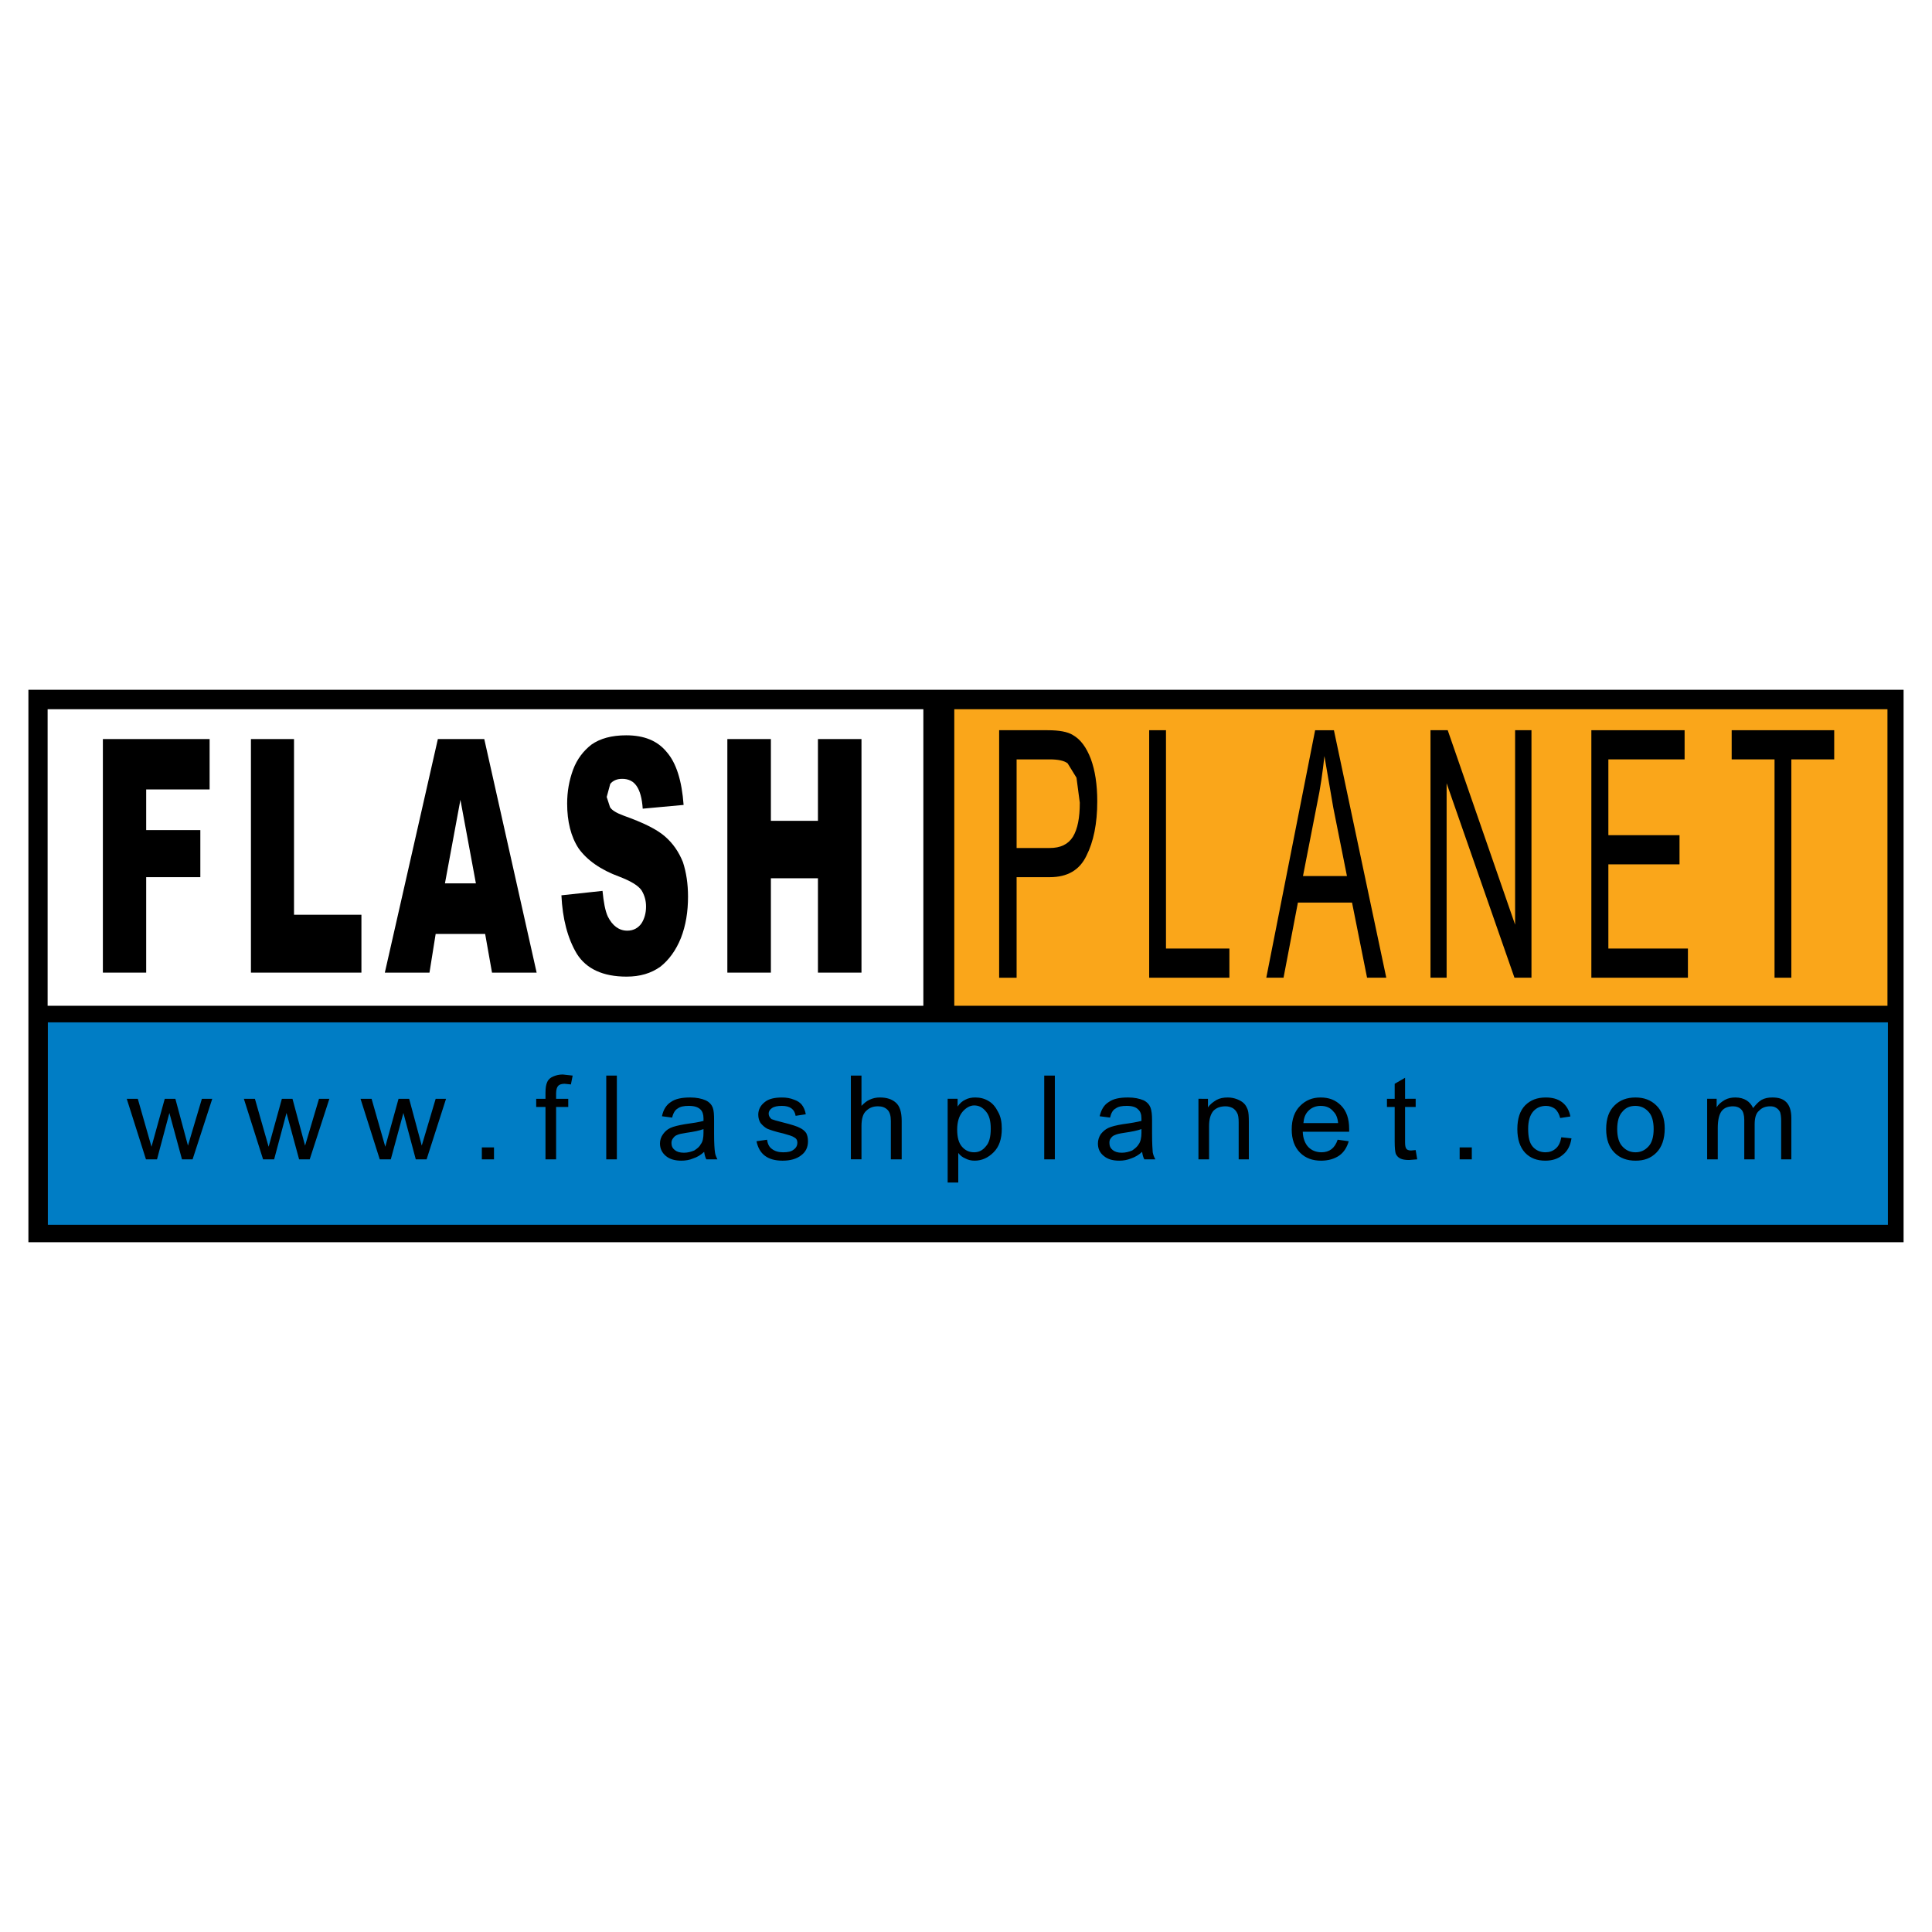 <?xml version="1.0" encoding="utf-8"?>
<!-- Generator: Adobe Illustrator 13.0.0, SVG Export Plug-In . SVG Version: 6.00 Build 14948)  -->
<!DOCTYPE svg PUBLIC "-//W3C//DTD SVG 1.0//EN" "http://www.w3.org/TR/2001/REC-SVG-20010904/DTD/svg10.dtd">
<svg version="1.0" id="Layer_1" xmlns="http://www.w3.org/2000/svg" xmlns:xlink="http://www.w3.org/1999/xlink" x="0px" y="0px"
	 width="192.756px" height="192.756px" viewBox="0 0 192.756 192.756" enable-background="new 0 0 192.756 192.756"
	 xml:space="preserve">
<g>
	<polygon fill-rule="evenodd" clip-rule="evenodd" fill="#FFFFFF" points="0,0 192.756,0 192.756,192.756 0,192.756 0,0 	"/>
	<polygon fill-rule="evenodd" clip-rule="evenodd" points="2.834,68.82 189.921,68.82 189.921,123.936 2.834,123.936 2.834,68.82 	
		"/>
	<polygon fill-rule="evenodd" clip-rule="evenodd" fill="#007DC5" points="4.775,102 188.356,102 188.356,122.195 4.775,122.195 
		4.775,102 	"/>
	<polygon fill-rule="evenodd" clip-rule="evenodd" fill="#FFFFFF" points="4.752,100.346 92.123,100.346 92.123,70.76 4.752,70.76 
		4.752,100.346 	"/>
	<polygon fill-rule="evenodd" clip-rule="evenodd" fill="#FAA61A" points="95.209,70.76 188.312,70.76 188.312,100.346 
		95.209,100.346 95.209,70.76 	"/>
	<polygon fill-rule="evenodd" clip-rule="evenodd" points="14.585,82.819 19.987,82.819 19.987,87.515 14.585,87.515 14.585,97.039 
		10.264,97.039 10.264,73.736 20.913,73.736 20.913,78.763 14.585,78.763 14.585,82.819 	"/>
	<polygon fill-rule="evenodd" clip-rule="evenodd" points="36.059,91.263 36.059,97.039 25.036,97.039 25.036,73.736 29.334,73.736 
		29.334,91.263 36.059,91.263 	"/>
	<path fill-rule="evenodd" clip-rule="evenodd" d="M43.466,93.181l-0.617,3.858h-4.454l5.291-23.303h4.63l5.225,23.303h-4.453
		l-0.684-3.858H43.466L43.466,93.181z M45.936,79.799l-1.543,8.333h3.087L45.936,79.799L45.936,79.799z"/>
	<path fill-rule="evenodd" clip-rule="evenodd" d="M66.505,75.015c0.97,1.103,1.521,2.866,1.698,5.292l-4.079,0.375
		c-0.066-1.036-0.287-1.808-0.617-2.271c-0.331-0.485-0.816-0.705-1.433-0.705c-0.529,0-0.926,0.176-1.19,0.507l-0.353,1.301
		l0.33,1.014c0.176,0.309,0.662,0.595,1.389,0.86c1.918,0.684,3.263,1.345,4.079,2.05c0.816,0.706,1.389,1.543,1.808,2.58
		c0.331,1.014,0.507,2.161,0.507,3.439c0,1.521-0.221,2.866-0.706,4.123c-0.507,1.256-1.212,2.205-2.05,2.866
		c-0.926,0.662-2.028,0.992-3.373,0.992c-2.359,0-4.013-0.771-4.96-2.271c-0.926-1.543-1.433-3.505-1.543-5.842l4.101-0.441
		c0.11,1.125,0.265,1.984,0.529,2.558c0.463,0.926,1.125,1.411,1.94,1.411c0.617,0,1.102-0.265,1.433-0.75
		c0.287-0.463,0.441-1.014,0.441-1.654c0-0.617-0.154-1.125-0.441-1.609c-0.331-0.485-1.058-0.926-2.205-1.367
		c-1.874-0.684-3.241-1.653-4.079-2.822c-0.771-1.168-1.146-2.69-1.146-4.476c0-1.212,0.199-2.314,0.595-3.395
		c0.397-1.059,1.036-1.874,1.83-2.492c0.882-0.617,2.028-0.926,3.461-0.926C64.278,73.361,65.601,73.913,66.505,75.015
		L66.505,75.015z"/>
	<polygon fill-rule="evenodd" clip-rule="evenodd" points="85.95,73.736 85.95,97.039 81.607,97.039 81.607,87.625 76.911,87.625 
		76.911,97.039 72.568,97.039 72.568,73.736 76.911,73.736 76.911,81.894 81.607,81.894 81.607,73.736 85.95,73.736 	"/>
	<path fill-rule="evenodd" clip-rule="evenodd" d="M107.049,73.339c0.771,0.44,1.345,1.234,1.785,2.381
		c0.419,1.146,0.64,2.536,0.64,4.233c0,2.227-0.375,4.035-1.08,5.423c-0.684,1.434-1.896,2.139-3.66,2.139h-3.307v10.032h-1.742
		V72.854h4.829C105.682,72.854,106.52,73.008,107.049,73.339L107.049,73.339z M106.52,76.161c-0.331-0.265-0.948-0.397-1.786-0.397
		h-3.307v8.841h3.307c1.059,0,1.83-0.353,2.315-1.124c0.463-0.772,0.683-1.874,0.683-3.396l-0.33-2.491L106.52,76.161L106.52,76.161
		z"/>
	<polygon fill-rule="evenodd" clip-rule="evenodd" points="116.33,94.636 122.657,94.636 122.657,97.547 114.654,97.547 
		114.654,72.854 116.33,72.854 116.33,94.636 	"/>
	<path fill-rule="evenodd" clip-rule="evenodd" d="M129.492,90.051l-1.434,7.496h-1.72l4.873-24.693h1.874l5.225,24.693h-1.918
		l-1.499-7.496H129.492L129.492,90.051z M129.999,87.405h4.387l-1.366-6.834l-0.882-5.137c-0.177,1.609-0.397,3.197-0.728,4.74
		L129.999,87.405L129.999,87.405z"/>
	<polygon fill-rule="evenodd" clip-rule="evenodd" points="151.163,92.255 151.163,72.854 152.795,72.854 152.795,97.547 
		151.098,97.547 144.329,78.146 144.329,97.547 142.72,97.547 142.72,72.854 144.439,72.854 151.163,92.255 	"/>
	<polygon fill-rule="evenodd" clip-rule="evenodd" points="168.073,75.764 160.467,75.764 160.467,83.326 167.566,83.326 
		167.566,86.236 160.467,86.236 160.467,94.636 168.404,94.636 168.404,97.547 158.77,97.547 158.77,72.854 168.073,72.854 
		168.073,75.764 	"/>
	<polygon fill-rule="evenodd" clip-rule="evenodd" points="172.77,75.764 172.77,72.854 182.999,72.854 182.999,75.764 
		178.722,75.764 178.722,97.547 177.046,97.547 177.046,75.764 172.77,75.764 	"/>
	<path fill-rule="evenodd" clip-rule="evenodd" d="M21.177,109.627l-1.962,6.041h-1.058l-1.257-4.629l-1.235,4.629h-1.102
		l-1.918-6.041h1.103l1.367,4.785l1.323-4.785h1.058l1.257,4.674l1.389-4.674H21.177L21.177,109.627z M32.862,109.627l-1.962,6.041
		h-1.058l-1.257-4.629l-1.234,4.629h-1.103l-1.918-6.041h1.103l1.367,4.785l1.323-4.785h1.058l1.257,4.674l1.389-4.674H32.862
		L32.862,109.627z M44.502,109.627l-1.94,6.041h-1.08l-1.235-4.629l-1.257,4.629h-1.102l-1.918-6.041h1.103l1.367,4.785l1.323-4.785
		h1.058l1.257,4.674l1.389-4.674H44.502L44.502,109.627z M48.074,114.479h1.212v1.189h-1.212V114.479L48.074,114.479z
		 M55.482,109.627h1.212v0.816h-1.212v5.225h-1.059v-5.225h-0.926v-0.816h0.926v-0.617c0-0.484,0.066-0.838,0.176-1.057
		c0.11-0.266,0.331-0.441,0.596-0.553c0.264-0.109,0.551-0.197,0.948-0.197l0.992,0.109l-0.176,0.883l-0.618-0.066
		c-0.309,0-0.529,0.066-0.661,0.221c-0.11,0.109-0.198,0.375-0.198,0.727V109.627L55.482,109.627z M60.486,107.312h1.058v8.355
		h-1.058V107.312L60.486,107.312z M70.407,109.781c0.375,0.178,0.595,0.441,0.706,0.729c0.11,0.309,0.132,0.705,0.132,1.256v1.367
		c0,0.947,0.044,1.566,0.088,1.83c0.022,0.221,0.11,0.441,0.243,0.705h-1.103c-0.11-0.197-0.176-0.439-0.22-0.748
		c-0.331,0.309-0.684,0.527-1.102,0.66c-0.353,0.154-0.772,0.221-1.168,0.221c-0.618,0-1.147-0.133-1.543-0.463
		c-0.397-0.33-0.595-0.75-0.595-1.258c0-0.33,0.11-0.66,0.309-0.926c0.176-0.242,0.396-0.463,0.728-0.617
		c0.331-0.154,0.816-0.264,1.433-0.373c0.838-0.111,1.477-0.221,1.874-0.332v-0.242c0-0.418-0.11-0.705-0.286-0.881
		c-0.265-0.266-0.64-0.375-1.191-0.375c-0.463,0-0.837,0.066-1.102,0.264c-0.243,0.133-0.441,0.441-0.551,0.904l-1.014-0.133
		c0.132-0.66,0.441-1.146,0.904-1.432c0.441-0.311,1.081-0.441,1.918-0.441C69.481,109.496,70.01,109.605,70.407,109.781
		L70.407,109.781z M68.247,115.008c0.353,0,0.684-0.088,1.014-0.221c0.309-0.199,0.529-0.375,0.662-0.641
		c0.198-0.242,0.264-0.66,0.264-1.123v-0.375c-0.396,0.154-0.948,0.264-1.719,0.375c-0.441,0.066-0.75,0.131-0.926,0.221
		c-0.176,0.064-0.287,0.176-0.396,0.33c-0.11,0.133-0.154,0.287-0.154,0.463c0,0.309,0.11,0.529,0.331,0.705
		C67.541,114.92,67.828,115.008,68.247,115.008L68.247,115.008z M79.226,109.717c0.331,0.109,0.595,0.285,0.771,0.506
		s0.331,0.551,0.397,0.949l-1.015,0.154c-0.11-0.662-0.551-0.992-1.367-0.992c-0.441,0-0.771,0.066-0.992,0.219
		c-0.22,0.156-0.331,0.332-0.331,0.553s0.11,0.396,0.287,0.551c0.154,0.066,0.529,0.176,1.146,0.33
		c0.882,0.221,1.433,0.396,1.698,0.551c0.242,0.111,0.463,0.287,0.617,0.508c0.11,0.221,0.176,0.484,0.176,0.816
		c0,0.596-0.22,1.059-0.661,1.389c-0.463,0.375-1.103,0.551-1.874,0.551c-1.5,0-2.337-0.662-2.602-1.939l1.058-0.154
		c0.044,0.418,0.221,0.75,0.485,0.926c0.287,0.221,0.662,0.33,1.103,0.33c0.485,0,0.816-0.066,1.058-0.264
		c0.265-0.178,0.375-0.441,0.375-0.684c0-0.266-0.11-0.441-0.331-0.551c-0.154-0.111-0.507-0.221-1.059-0.375
		c-0.815-0.178-1.367-0.375-1.631-0.486c-0.242-0.131-0.463-0.33-0.661-0.572c-0.133-0.221-0.221-0.486-0.221-0.816
		c0-0.506,0.221-0.926,0.64-1.256c0.396-0.332,0.992-0.463,1.719-0.463C78.454,109.496,78.851,109.562,79.226,109.717
		L79.226,109.717z M85.95,107.312v3.021c0.265-0.266,0.507-0.486,0.816-0.617c0.331-0.154,0.662-0.221,1.014-0.221
		c0.706,0,1.212,0.176,1.587,0.506c0.397,0.332,0.595,0.949,0.595,1.83v3.836h-1.081v-3.836c0-0.506-0.11-0.881-0.33-1.102
		c-0.243-0.242-0.552-0.354-0.948-0.354c-0.485,0-0.838,0.133-1.168,0.441c-0.331,0.287-0.485,0.793-0.485,1.543v3.307h-1.058
		v-8.355H85.95L85.95,107.312z M95.541,109.627v0.773c0.22-0.332,0.485-0.553,0.771-0.684c0.287-0.154,0.617-0.221,0.992-0.221
		c0.485,0,0.925,0.109,1.323,0.352c0.396,0.221,0.705,0.596,0.947,1.08c0.266,0.463,0.375,1.016,0.375,1.676
		c0,1.037-0.265,1.809-0.815,2.359s-1.168,0.838-1.896,0.838c-0.331,0-0.639-0.066-0.926-0.221
		c-0.265-0.109-0.507-0.287-0.706-0.551v2.955h-1.058v-8.357H95.541L95.541,109.627z M98.362,110.885
		c-0.331-0.396-0.684-0.596-1.168-0.596c-0.397,0-0.816,0.221-1.168,0.639c-0.331,0.398-0.529,0.992-0.529,1.764
		c0,0.773,0.154,1.346,0.485,1.721c0.331,0.375,0.728,0.551,1.213,0.551c0.441,0,0.837-0.176,1.168-0.596
		c0.33-0.352,0.485-0.947,0.485-1.764C98.848,111.832,98.692,111.26,98.362,110.885L98.362,110.885z M104.183,107.312h1.059v8.355
		h-1.059V107.312L104.183,107.312z M114.104,109.781c0.353,0.178,0.573,0.441,0.684,0.729c0.11,0.309,0.154,0.705,0.154,1.256v1.367
		c0,0.947,0.044,1.566,0.066,1.83c0.044,0.221,0.109,0.441,0.264,0.705h-1.102c-0.11-0.197-0.177-0.439-0.221-0.748
		c-0.331,0.309-0.706,0.527-1.103,0.66c-0.375,0.154-0.771,0.221-1.168,0.221c-0.64,0-1.146-0.133-1.544-0.463
		c-0.419-0.33-0.595-0.75-0.595-1.258c0-0.33,0.11-0.66,0.286-0.926c0.198-0.242,0.419-0.463,0.75-0.617
		c0.33-0.154,0.793-0.264,1.433-0.373c0.838-0.111,1.455-0.221,1.874-0.332v-0.242c0-0.418-0.11-0.705-0.309-0.881
		c-0.242-0.266-0.617-0.375-1.168-0.375c-0.485,0-0.838,0.066-1.103,0.264c-0.265,0.133-0.441,0.441-0.552,0.904l-1.036-0.133
		c0.154-0.66,0.441-1.146,0.927-1.432c0.44-0.311,1.058-0.441,1.918-0.441C113.178,109.496,113.685,109.605,114.104,109.781
		L114.104,109.781z M111.921,115.008c0.375,0,0.705-0.088,1.036-0.221c0.286-0.199,0.507-0.375,0.661-0.641
		c0.177-0.242,0.265-0.66,0.265-1.123v-0.375c-0.419,0.154-0.97,0.264-1.741,0.375c-0.441,0.066-0.728,0.131-0.904,0.221
		c-0.198,0.064-0.309,0.176-0.419,0.33c-0.11,0.133-0.132,0.287-0.132,0.463c0,0.309,0.11,0.529,0.33,0.705
		C111.237,114.92,111.524,115.008,111.921,115.008L111.921,115.008z M120.519,109.627v0.861c0.221-0.332,0.529-0.551,0.86-0.75
		c0.331-0.176,0.684-0.242,1.124-0.242c0.331,0,0.64,0.066,0.926,0.176c0.265,0.109,0.485,0.221,0.662,0.396
		c0.176,0.154,0.286,0.375,0.396,0.662c0.088,0.264,0.11,0.66,0.11,1.213v3.725h-1.014v-3.682c0-0.441-0.045-0.771-0.155-0.947
		c-0.11-0.221-0.264-0.375-0.44-0.486c-0.221-0.109-0.441-0.176-0.705-0.176c-0.508,0-0.904,0.133-1.213,0.441
		c-0.287,0.33-0.441,0.838-0.441,1.543v3.307h-1.059v-6.041H120.519L120.519,109.627z M133.063,110.928
		c-0.331-0.418-0.749-0.594-1.301-0.594c-0.463,0-0.882,0.154-1.213,0.484c-0.33,0.33-0.463,0.727-0.507,1.234h3.461
		C133.46,111.545,133.306,111.172,133.063,110.928L133.063,110.928z M129.712,110.334c0.552-0.553,1.213-0.838,2.051-0.838
		c0.815,0,1.478,0.242,2.028,0.793s0.815,1.322,0.815,2.359v0.264h-4.63c0.022,0.684,0.243,1.213,0.573,1.545
		c0.331,0.33,0.772,0.506,1.301,0.506c0.771,0,1.323-0.396,1.609-1.256l1.103,0.154c-0.177,0.617-0.484,1.102-0.948,1.432
		c-0.484,0.332-1.102,0.508-1.808,0.508c-0.838,0-1.543-0.242-2.095-0.793c-0.551-0.551-0.837-1.324-0.837-2.316
		C128.875,111.656,129.161,110.885,129.712,110.334L129.712,110.334z M141.242,109.627v0.816h-1.058v3.527
		c0,0.33,0.044,0.508,0.11,0.617c0.065,0.111,0.221,0.199,0.484,0.199l0.463-0.045l0.155,0.926l-0.816,0.066
		c-0.353,0-0.661-0.043-0.882-0.154c-0.221-0.109-0.353-0.287-0.44-0.463c-0.066-0.197-0.11-0.596-0.11-1.213v-3.461h-0.771v-0.816
		h0.771v-1.498l1.036-0.596v2.094H141.242L141.242,109.627z M145.63,114.479h1.213v1.189h-1.213V114.479L145.63,114.479z
		 M155.838,109.959c0.44,0.33,0.727,0.814,0.837,1.432l-1.014,0.154c-0.11-0.396-0.265-0.705-0.529-0.926
		c-0.242-0.176-0.551-0.285-0.882-0.285c-0.507,0-0.948,0.176-1.278,0.551c-0.331,0.375-0.508,0.947-0.508,1.719
		c0,0.861,0.133,1.434,0.463,1.809c0.331,0.375,0.772,0.551,1.257,0.551c0.397,0,0.728-0.109,1.036-0.375
		c0.287-0.242,0.463-0.617,0.552-1.123l1.014,0.109c-0.11,0.727-0.396,1.279-0.882,1.654c-0.463,0.396-1.058,0.572-1.72,0.572
		c-0.838,0-1.499-0.242-2.028-0.793c-0.507-0.551-0.771-1.324-0.771-2.359c0-1.059,0.265-1.83,0.771-2.359
		c0.552-0.551,1.213-0.793,2.073-0.793C154.846,109.496,155.396,109.627,155.838,109.959L155.838,109.959z M164.479,110.928
		c-0.375-0.418-0.815-0.594-1.322-0.594c-0.529,0-0.971,0.176-1.301,0.594c-0.331,0.354-0.508,0.949-0.508,1.721
		s0.177,1.367,0.508,1.719c0.374,0.42,0.815,0.596,1.322,0.596c0.485,0,0.926-0.176,1.301-0.596
		c0.331-0.352,0.507-0.947,0.507-1.719S164.811,111.281,164.479,110.928L164.479,110.928z M161.084,110.289
		c0.552-0.551,1.257-0.793,2.095-0.793c0.815,0,1.521,0.242,2.072,0.793c0.552,0.529,0.838,1.301,0.838,2.293
		c0,1.059-0.286,1.875-0.838,2.426c-0.551,0.551-1.212,0.793-2.072,0.793c-0.838,0-1.543-0.242-2.095-0.793
		c-0.551-0.551-0.837-1.324-0.837-2.359C160.247,111.59,160.533,110.818,161.084,110.289L161.084,110.289z M176.826,109.496
		c0.617,0,1.058,0.131,1.389,0.463c0.33,0.33,0.507,0.859,0.507,1.586v4.123h-1.014v-3.836c0-0.396-0.045-0.684-0.11-0.881
		c-0.088-0.178-0.221-0.332-0.419-0.441c-0.177-0.109-0.353-0.133-0.573-0.133c-0.441,0-0.816,0.133-1.103,0.441
		c-0.309,0.242-0.44,0.727-0.44,1.346v3.504h-1.037v-3.945c0-0.463-0.109-0.838-0.286-1.014c-0.198-0.221-0.485-0.332-0.815-0.332
		c-0.485,0-0.883,0.133-1.146,0.463c-0.242,0.309-0.397,0.861-0.397,1.697v3.131h-1.058v-6.041h0.947v0.861
		c0.177-0.332,0.485-0.551,0.816-0.75c0.33-0.176,0.661-0.242,1.058-0.242c0.441,0,0.816,0.109,1.103,0.285
		c0.287,0.178,0.508,0.441,0.661,0.771c0.265-0.33,0.508-0.615,0.838-0.814C176.076,109.562,176.407,109.496,176.826,109.496
		L176.826,109.496z"/>
</g>
</svg>
